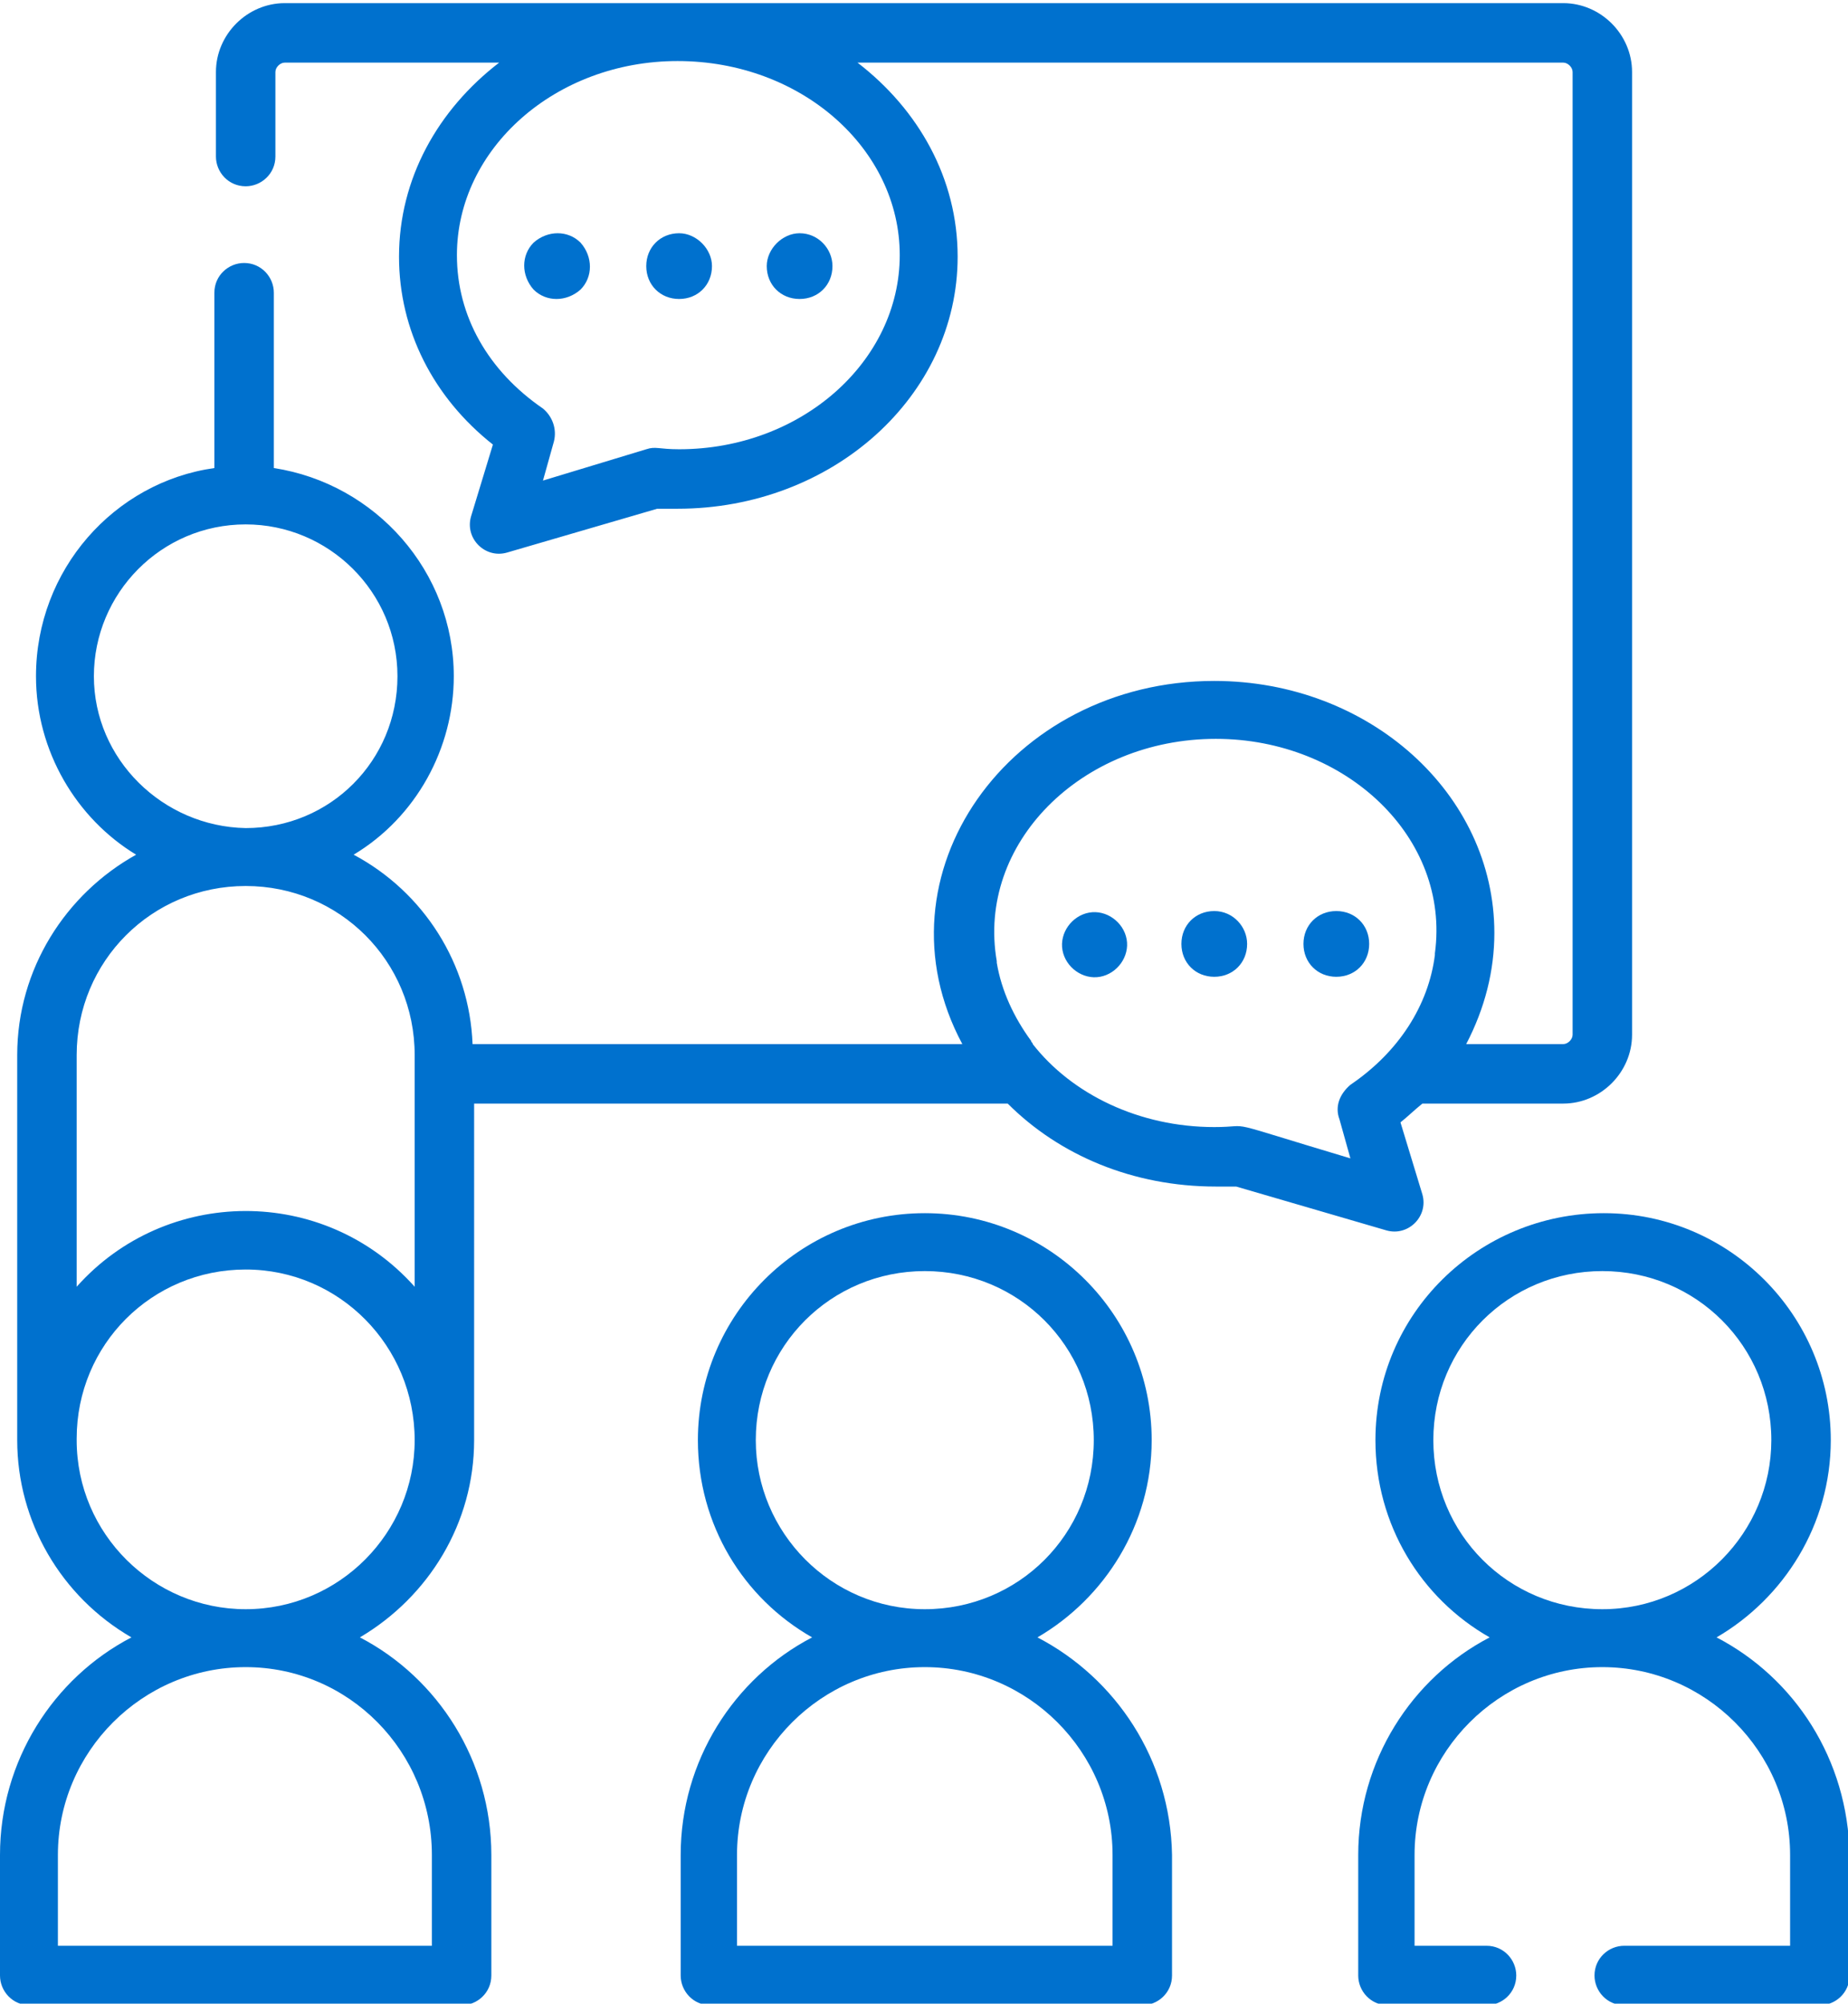 <?xml version="1.0" encoding="utf-8"?>
<!-- Generator: Adobe Illustrator 24.1.1, SVG Export Plug-In . SVG Version: 6.00 Build 0)  -->
<svg version="1.1" id="Layer_1" xmlns="http://www.w3.org/2000/svg" xmlns:xlink="http://www.w3.org/1999/xlink" x="0px" y="0px"
	 viewBox="0 0 118.1 128" style="enable-background:new 0 0 118.1 128;" xml:space="preserve">
<style type="text/css">
	.st0{fill:#0071CE;}
</style>
<g>
	<path class="st0" d="M66.3,104.6c4.3-2.5,7.3-7.2,7.3-12.6c0-8-6.5-14.5-14.5-14.5c-8,0-14.5,6.5-14.5,14.5
		c0,5.4,2.9,10.1,7.3,12.6c-5,2.6-8.4,7.9-8.4,13.9v7.7c0,1,0.8,1.9,1.9,1.9h27.6c1,0,1.9-0.8,1.9-1.9v-7.7
		C74.8,112.4,71.3,107.2,66.3,104.6z M48.3,92c0-6,4.8-10.8,10.8-10.8c6,0,10.8,4.8,10.8,10.8c0,6-4.8,10.8-10.8,10.8
		C53.1,102.8,48.3,97.9,48.3,92z M71,124.3H47.1v-5.8c0-6.6,5.4-12,12-12c6.6,0,12,5.4,12,12V124.3z"/>
	<path class="st0" d="M109.7,104.6c4.3-2.5,7.3-7.2,7.3-12.6c0-8-6.5-14.5-14.5-14.5S87.9,83.9,87.9,92c0,5.4,2.9,10.1,7.3,12.6
		c-5,2.6-8.4,7.9-8.4,13.9v7.7c0,1,0.8,1.9,1.9,1.9H95c1,0,1.9-0.8,1.9-1.9c0-1-0.8-1.9-1.9-1.9h-4.6v-5.8c0-6.6,5.4-12,12-12
		c6.6,0,12,5.4,12,12v5.8h-10.6c-1,0-1.9,0.8-1.9,1.9c0,1,0.8,1.9,1.9,1.9h12.5c1,0,1.9-0.8,1.9-1.9v-7.7
		C118.1,112.4,114.7,107.2,109.7,104.6z M102.4,102.8c-6,0-10.8-4.8-10.8-10.8c0-6,4.8-10.8,10.8-10.8c6,0,10.8,4.8,10.8,10.8
		C113.2,97.9,108.4,102.8,102.4,102.8z"/>
	<path class="st0" d="M43.4,14.9c-1.2,0-2.1,0.9-2.1,2.1c0,1.2,0.9,2.1,2.1,2.1c1.2,0,2.1-0.9,2.1-2.1
		C45.5,15.9,44.5,14.9,43.4,14.9z"/>
	<path class="st0" d="M34.1,15.5c-0.8,0.8-0.8,2.1,0,3c0.8,0.8,2.1,0.8,3,0c0.8-0.8,0.8-2.1,0-3C36.3,14.7,35,14.7,34.1,15.5z"/>
	<path class="st0" d="M51.1,14.9C50,14.9,49,15.9,49,17c0,1.2,0.9,2.1,2.1,2.1c1.2,0,2.1-0.9,2.1-2.1C53.2,15.9,52.3,14.9,51.1,14.9
		z"/>
	<path class="st0" d="M90.9,76.3l-1.4-4.6c0.5-0.4,0.9-0.8,1.4-1.2h9c2.4,0,4.4-2,4.4-4.4V4.6c0-2.4-2-4.4-4.4-4.4H18.2
		c-2.4,0-4.4,2-4.4,4.4V10c0,1,0.8,1.9,1.9,1.9c1,0,1.9-0.8,1.9-1.9V4.6c0-0.3,0.3-0.6,0.6-0.6h13.7c-3.9,3-6.4,7.4-6.4,12.4
		c0,4.7,2.2,9,6,12l-1.4,4.6c-0.4,1.4,0.9,2.7,2.3,2.3l9.6-2.8c0.4,0,0.9,0,1.3,0c9.9,0,17.9-7.2,17.9-16.1c0-5-2.5-9.4-6.4-12.4
		h45.1c0.3,0,0.6,0.3,0.6,0.6v61.5c0,0.3-0.3,0.6-0.6,0.6h-6.2c1.2-2.3,1.8-4.7,1.8-7.1c0-8.9-8-16.1-17.9-16.1
		c-13.1,0-21.9,12.4-16.1,23.2H30.2c-0.2-5.1-3.1-9.7-7.6-12.1c4-2.4,6.4-6.8,6.4-11.4c0-6.7-5-12.3-11.5-13.3V18.7
		c0-1-0.8-1.9-1.9-1.9c-1,0-1.9,0.8-1.9,1.9v11.2C7.3,30.8,2.3,36.4,2.3,43.2c0,4.8,2.6,9.1,6.4,11.4c-4.5,2.5-7.6,7.3-7.6,12.8
		v24.6v0c0,0,0,0,0,0c0,5.2,2.8,10,7.3,12.6c-5,2.6-8.4,7.9-8.4,13.9v7.7c0,1,0.8,1.9,1.9,1.9h27.6c1,0,1.9-0.8,1.9-1.9v-7.7
		c0-6-3.4-11.3-8.4-13.9c4.4-2.6,7.3-7.3,7.3-12.6V70.5h34.1c3.3,3.3,8,5.3,13.3,5.3c0.4,0,0.9,0,1.3,0l9.6,2.8
		C90,79,91.3,77.7,90.9,76.3z M57.5,16.3c0,6.8-6.3,12.4-14.1,12.4c-1.3,0-1.5-0.2-2.1,0l-6.6,2l0.7-2.5c0.2-0.8-0.1-1.6-0.7-2.1
		c-3.5-2.4-5.5-5.9-5.5-9.8c0-6.8,6.3-12.4,14.1-12.4C51.2,3.9,57.5,9.5,57.5,16.3z M6,43.2c0-5.3,4.3-9.7,9.7-9.7
		c5.3,0,9.7,4.3,9.7,9.7s-4.3,9.7-9.7,9.7C10.4,52.8,6,48.5,6,43.2z M27.6,118.5v5.8H3.7v-5.8c0-6.6,5.4-12,12-12
		C22.3,106.5,27.6,111.9,27.6,118.5z M15.7,102.8C9.8,102.8,4.9,98,4.9,92c0,0,0-0.1,0-0.1c0-6,4.8-10.8,10.8-10.8S26.5,86,26.5,92
		C26.5,97.9,21.7,102.8,15.7,102.8z M26.5,68.6v13.6c-5.8-6.5-15.9-6.4-21.6,0V67.4c0-6,4.8-10.8,10.8-10.8c6,0,10.8,4.8,10.8,10.8
		V68.6z M85.6,71.5L85.6,71.5l0.7,2.5c-8.7-2.6-6-2-8.7-2c-4.8,0-9.1-2.1-11.6-5.3c0-0.1-0.1-0.1-0.1-0.2c-1.1-1.5-1.9-3.2-2.2-5
		c0,0,0,0,0-0.1c-1.3-7.5,5.4-14.2,14-14.2c8.3,0,15,6.3,14,13.7c0,0,0,0.1,0,0.1c-0.4,3.2-2.3,6.2-5.4,8.3
		C85.6,69.9,85.3,70.7,85.6,71.5z"/>
	<path class="st0" d="M77.6,58.2c-1.2,0-2.1,0.9-2.1,2.1c0,1.2,0.9,2.1,2.1,2.1c1.2,0,2.1-0.9,2.1-2.1
		C79.7,59.2,78.8,58.2,77.6,58.2z"/>
	<path class="st0" d="M87.5,60.3c0-1.2-0.9-2.1-2.1-2.1s-2.1,0.9-2.1,2.1c0,1.2,0.9,2.1,2.1,2.1S87.5,61.5,87.5,60.3z"/>
	<path class="st0" d="M69.6,58.3c-1.1,0.2-1.9,1.3-1.7,2.4c0.2,1.1,1.3,1.9,2.4,1.7c1.1-0.2,1.9-1.3,1.7-2.4
		C71.8,58.9,70.7,58.1,69.6,58.3z"/>
</g>
</svg>
